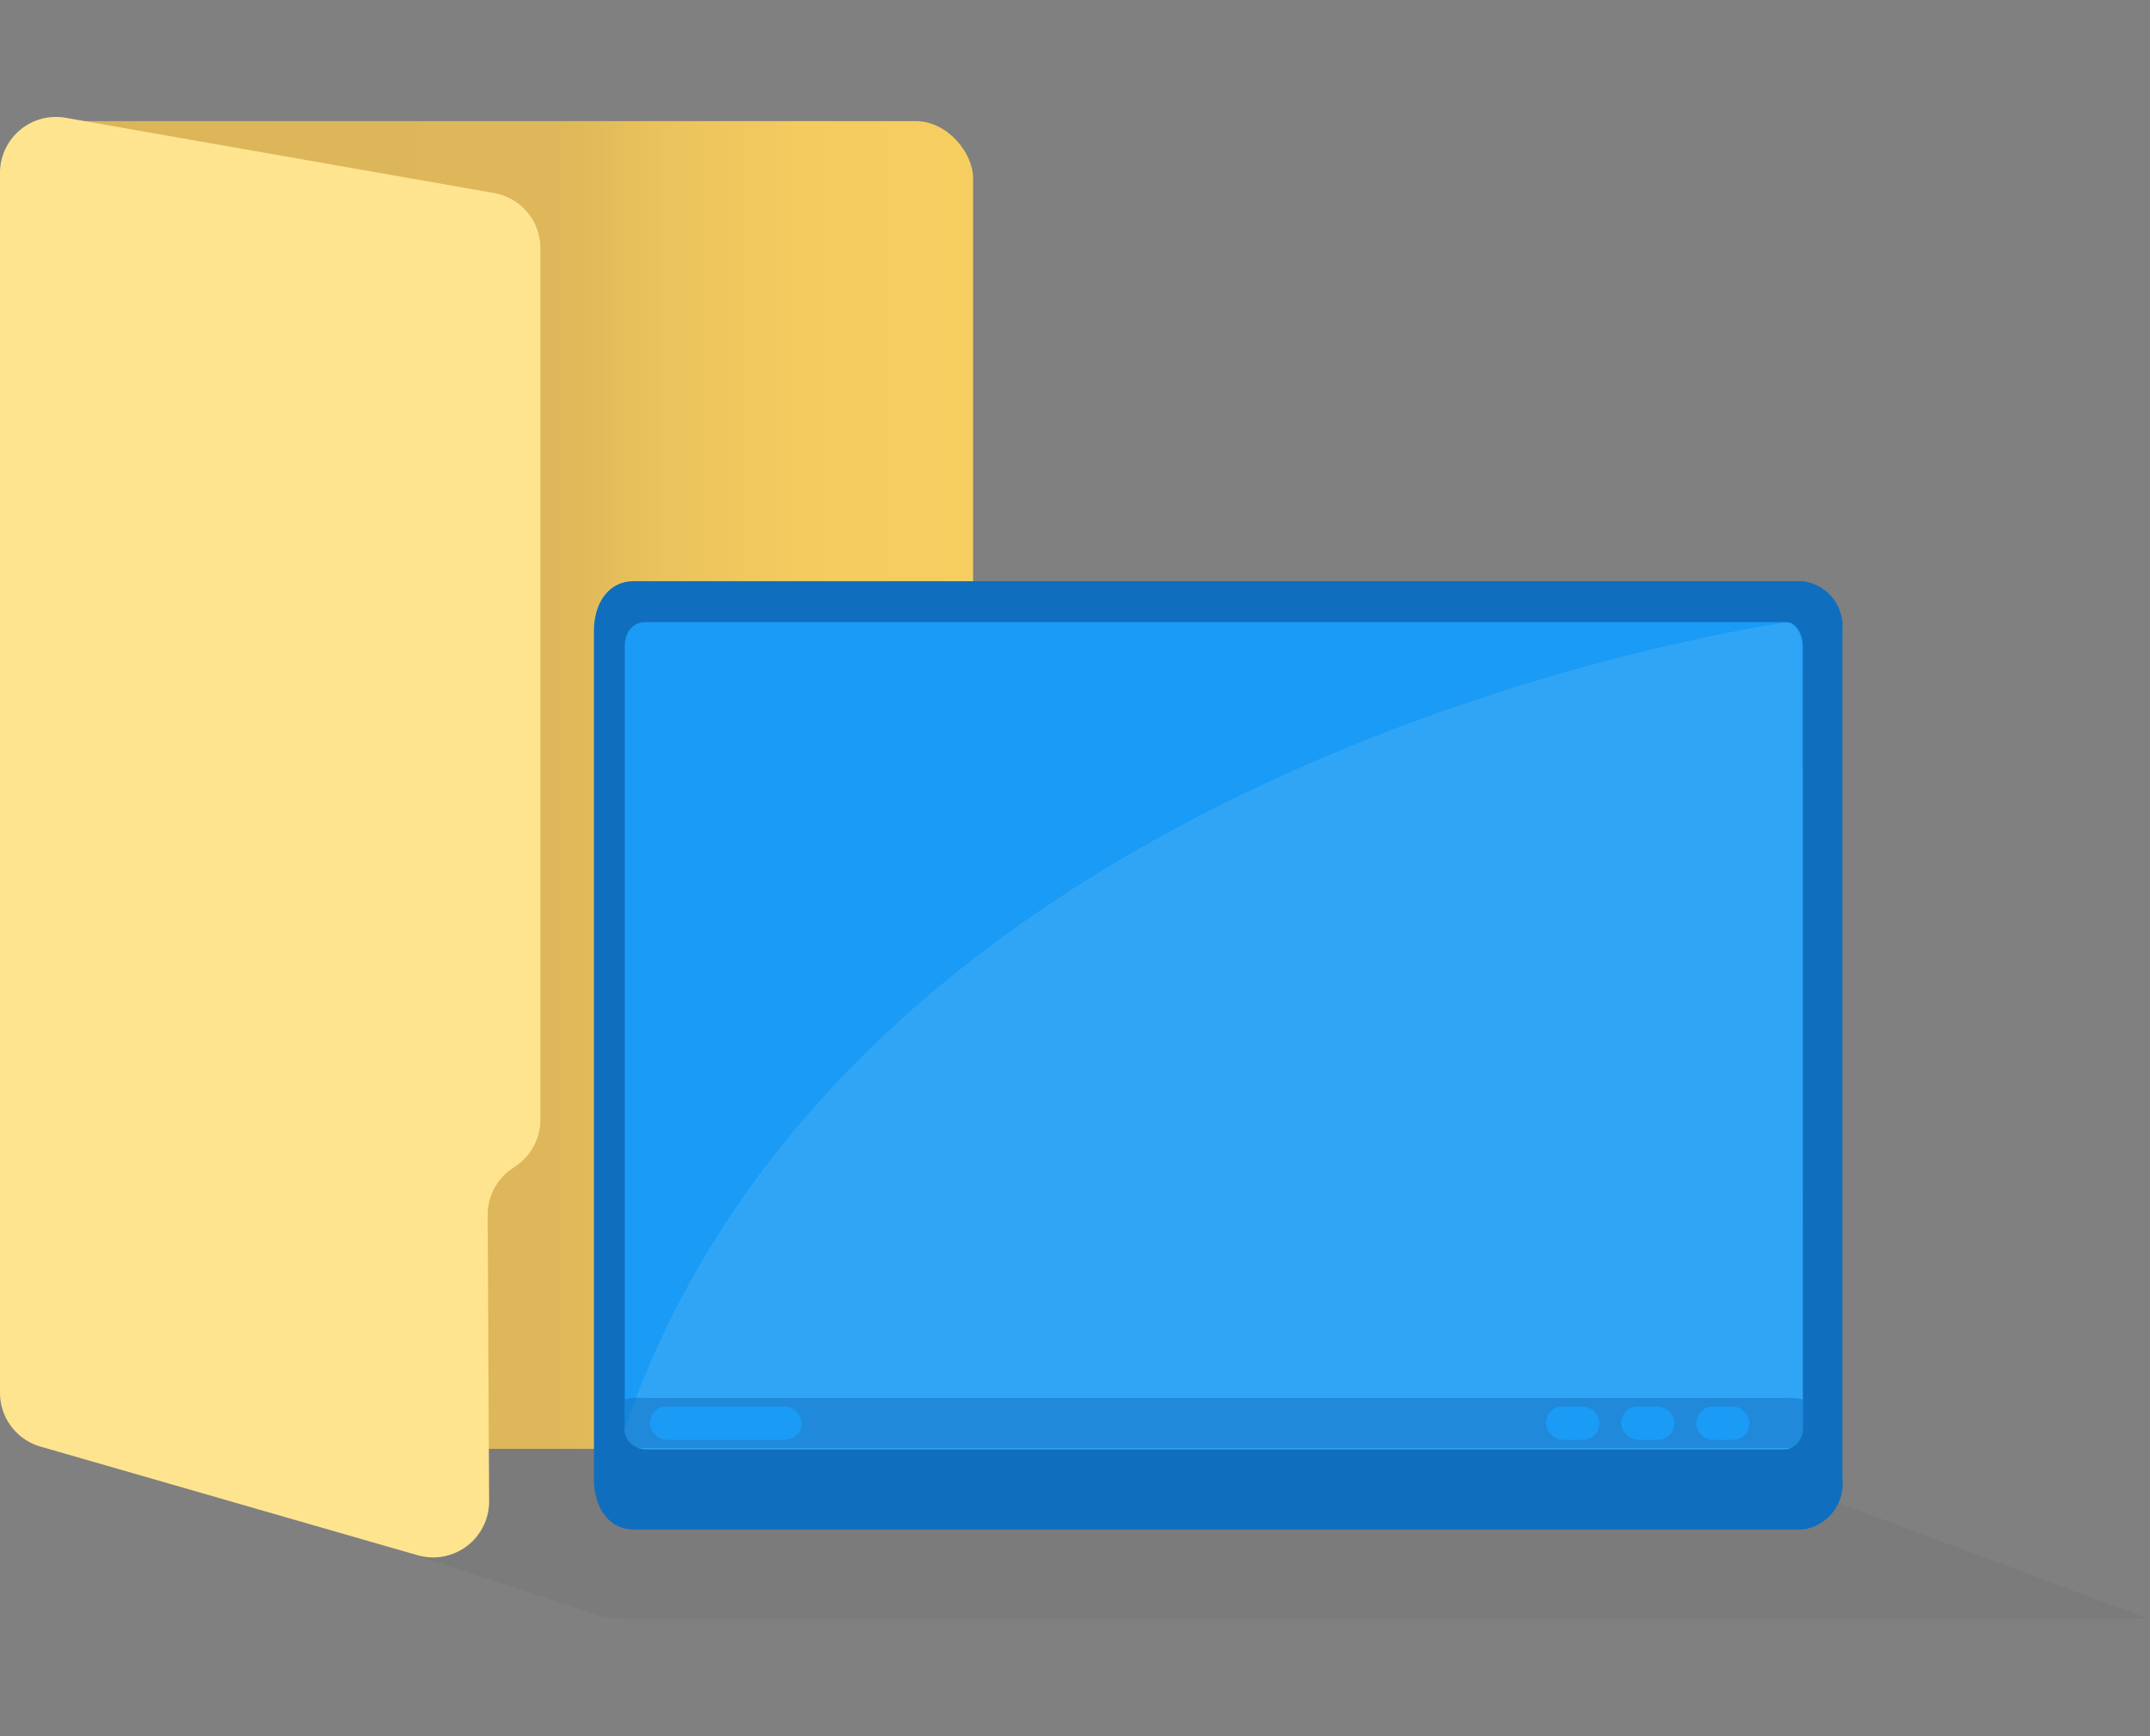 <svg id="Layer_1" data-name="Layer 1" xmlns="http://www.w3.org/2000/svg" xmlns:xlink="http://www.w3.org/1999/xlink" viewBox="0 0 104 84"><rect x="0" y="0" width="104" height="84" fill="#808080" stroke="none"/><defs><linearGradient id="linear-gradient" x1="0.06" y1="37.98" x2="47.07" y2="37.98" gradientUnits="userSpaceOnUse"><stop offset="0" stop-color="#dbb558"/><stop offset="0.57" stop-color="#ddb759"/><stop offset="0.67" stop-color="#e9c25c"/><stop offset="0.82" stop-color="#f3cb5f"/><stop offset="1" stop-color="#f6ce60"/></linearGradient></defs><title>desktop folder</title><path d="M103.94,78.33H30.11a3.86,3.86,0,0,1-1.2-.19l-27-8.86,81.45,1.35Z" style="fill:#231f20;opacity:0.05"/><rect x="0.06" y="5.86" width="47.01" height="64.24" rx="2.77" ry="2.77" style="fill:url(#linear-gradient)"/><path d="M20.15,75.23,2,70a2.71,2.71,0,0,1-2-2.6v-59A2.71,2.71,0,0,1,3.24,5.71L23.9,9.34A2.71,2.71,0,0,1,26.14,12V54.14A2.71,2.71,0,0,1,25,56.38l-.23.16a2.71,2.71,0,0,0-1.18,2.25l.07,13.83A2.71,2.71,0,0,1,20.15,75.23Z" style="fill:#ffe490"/><path d="M89.12,71.55A2.23,2.23,0,0,1,87.21,74H30.65c-1.15,0-1.92-1-1.92-2.45v-41c0-1.46.77-2.43,1.92-2.43H87.21a2.21,2.21,0,0,1,1.91,2.43Z" style="fill:#106ebe"/><path d="M87.21,69.12a1,1,0,0,1-.77,1H31.22a1,1,0,0,1-1-1V31.3c0-.72.39-1.2,1-1.2H86.44c.38,0,.77.48.77,1.2Z" style="fill:#1a9bf5"/><path d="M87.21,69.12a1,1,0,0,1-.77,1H31.22c-.57,0-1.12-.51-1-1,11.34-32.9,56.18-39,56.18-39,.38,0,.77.48.77,1.2Z" style="fill:#fff;opacity:0.1"/><path d="M87.21,70a3,3,0,0,1-.77.06H31.22a3.91,3.91,0,0,1-1-.06V67.71a2.89,2.89,0,0,1,1-.07H86.44a2.21,2.21,0,0,1,.77.07Z" style="fill:#106ebe;opacity:0.5"/><rect x="31.44" y="68.05" width="7.34" height="1.61" rx="0.8" ry="0.8" style="fill:#1a9bf5"/><rect x="74.79" y="68.05" width="2.58" height="1.61" rx="0.8" ry="0.8" style="fill:#1a9bf5"/><rect x="78.42" y="68.05" width="2.58" height="1.61" rx="0.8" ry="0.8" style="fill:#1a9bf5"/><rect x="82.05" y="68.05" width="2.58" height="1.61" rx="0.8" ry="0.8" style="fill:#1a9bf5"/></svg>